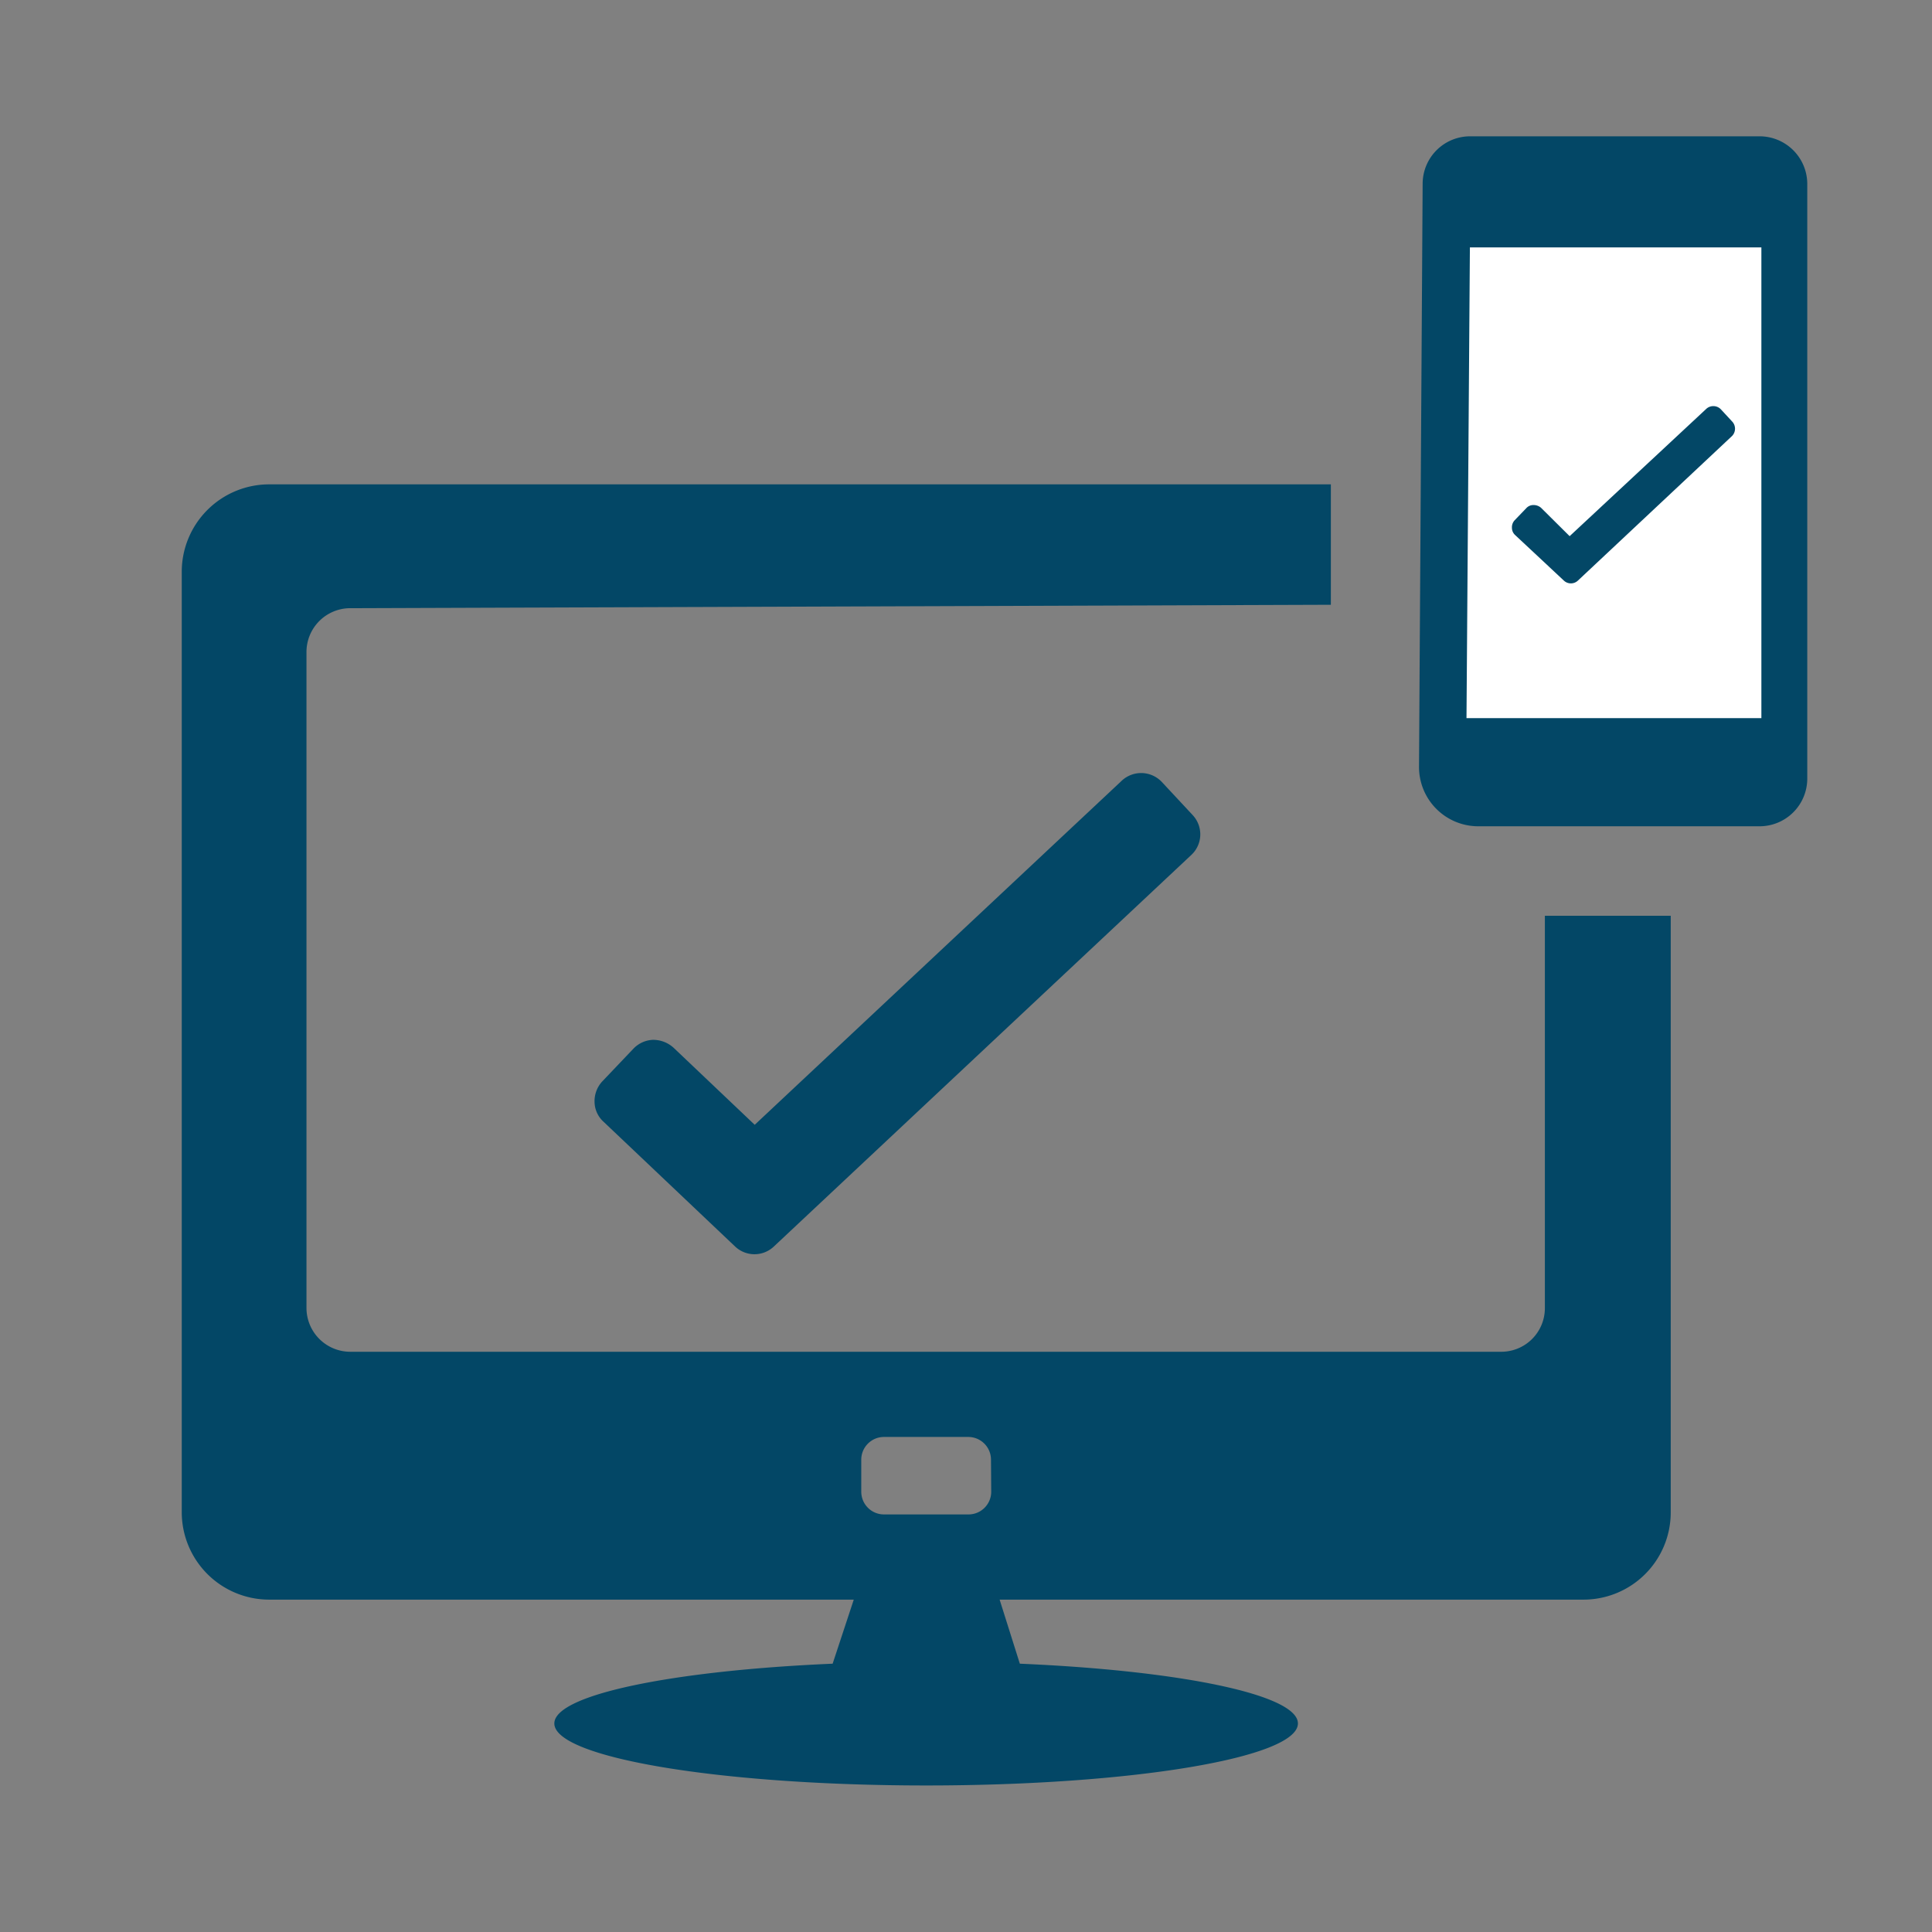 <svg id="Icons" xmlns="http://www.w3.org/2000/svg" viewBox="0 0 85.04 85.04"><rect x="0" y="0" width="85.04" height="85.04" fill="#808080" stroke="none"/><defs><style>.cls-1{fill:#034766;}.cls-2{fill:#fff;}</style></defs><g id="CMS"><path id="EDV_Maengel" data-name="EDV Maengel" class="cls-1" d="M68,40.31V57.58a1.92,1.92,0,0,1-1.92,1.92H15.42a1.93,1.93,0,0,1-1.93-1.92V28.7a1.93,1.93,0,0,1,1.93-1.93l43.16-.15,0-5.3H11.89A3.85,3.85,0,0,0,8,25.17V66.56a3.85,3.85,0,0,0,3.85,3.85H37.58l-.93,2.82c-7,.3-12.25,1.36-12.25,2.63,0,1.51,7.33,2.73,16.37,2.73s16.36-1.22,16.36-2.73c0-1.27-5.2-2.33-12.24-2.63L44,70.41h25.7a3.84,3.84,0,0,0,3.84-3.85V40.31ZM43.63,65.66a1,1,0,0,1-1,1H38.91a1,1,0,0,1-1-1V64.25a1,1,0,0,1,1-1h3.71a1,1,0,0,1,1,1Z"/><path class="cls-1" d="M64.72,6H77.45a2.1,2.1,0,0,1,2.1,2.1V34.27a2.1,2.1,0,0,1-2.1,2.1H65.07a2.61,2.61,0,0,1-2.61-2.63l.16-25.67A2.09,2.09,0,0,1,64.72,6Z"/><polygon class="cls-2" points="64.7 10.89 77.53 10.89 77.53 31.61 64.55 31.61 64.7 10.89"/><path class="cls-1" d="M29.64,46.11a1.34,1.34,0,0,0-.9-.34,1.26,1.26,0,0,0-.86.39L26.5,47.61a1.28,1.28,0,0,0-.33.89,1.2,1.2,0,0,0,.39.87l5.8,5.5a1.24,1.24,0,0,0,1.7,0L52.44,37.63a1.24,1.24,0,0,0,.06-1.75l-1.36-1.46a1.25,1.25,0,0,0-1.76-.06L33.22,49.51Z"/><path class="cls-1" d="M67.83,22.35a.5.5,0,0,0-.33-.12.42.42,0,0,0-.32.14l-.51.53a.45.45,0,0,0-.12.33.43.43,0,0,0,.14.32l2.14,2a.45.45,0,0,0,.63,0l6.78-6.36a.46.46,0,0,0,0-.64l-.5-.54a.46.46,0,0,0-.65,0l-6,5.59Z"/></g></svg>
